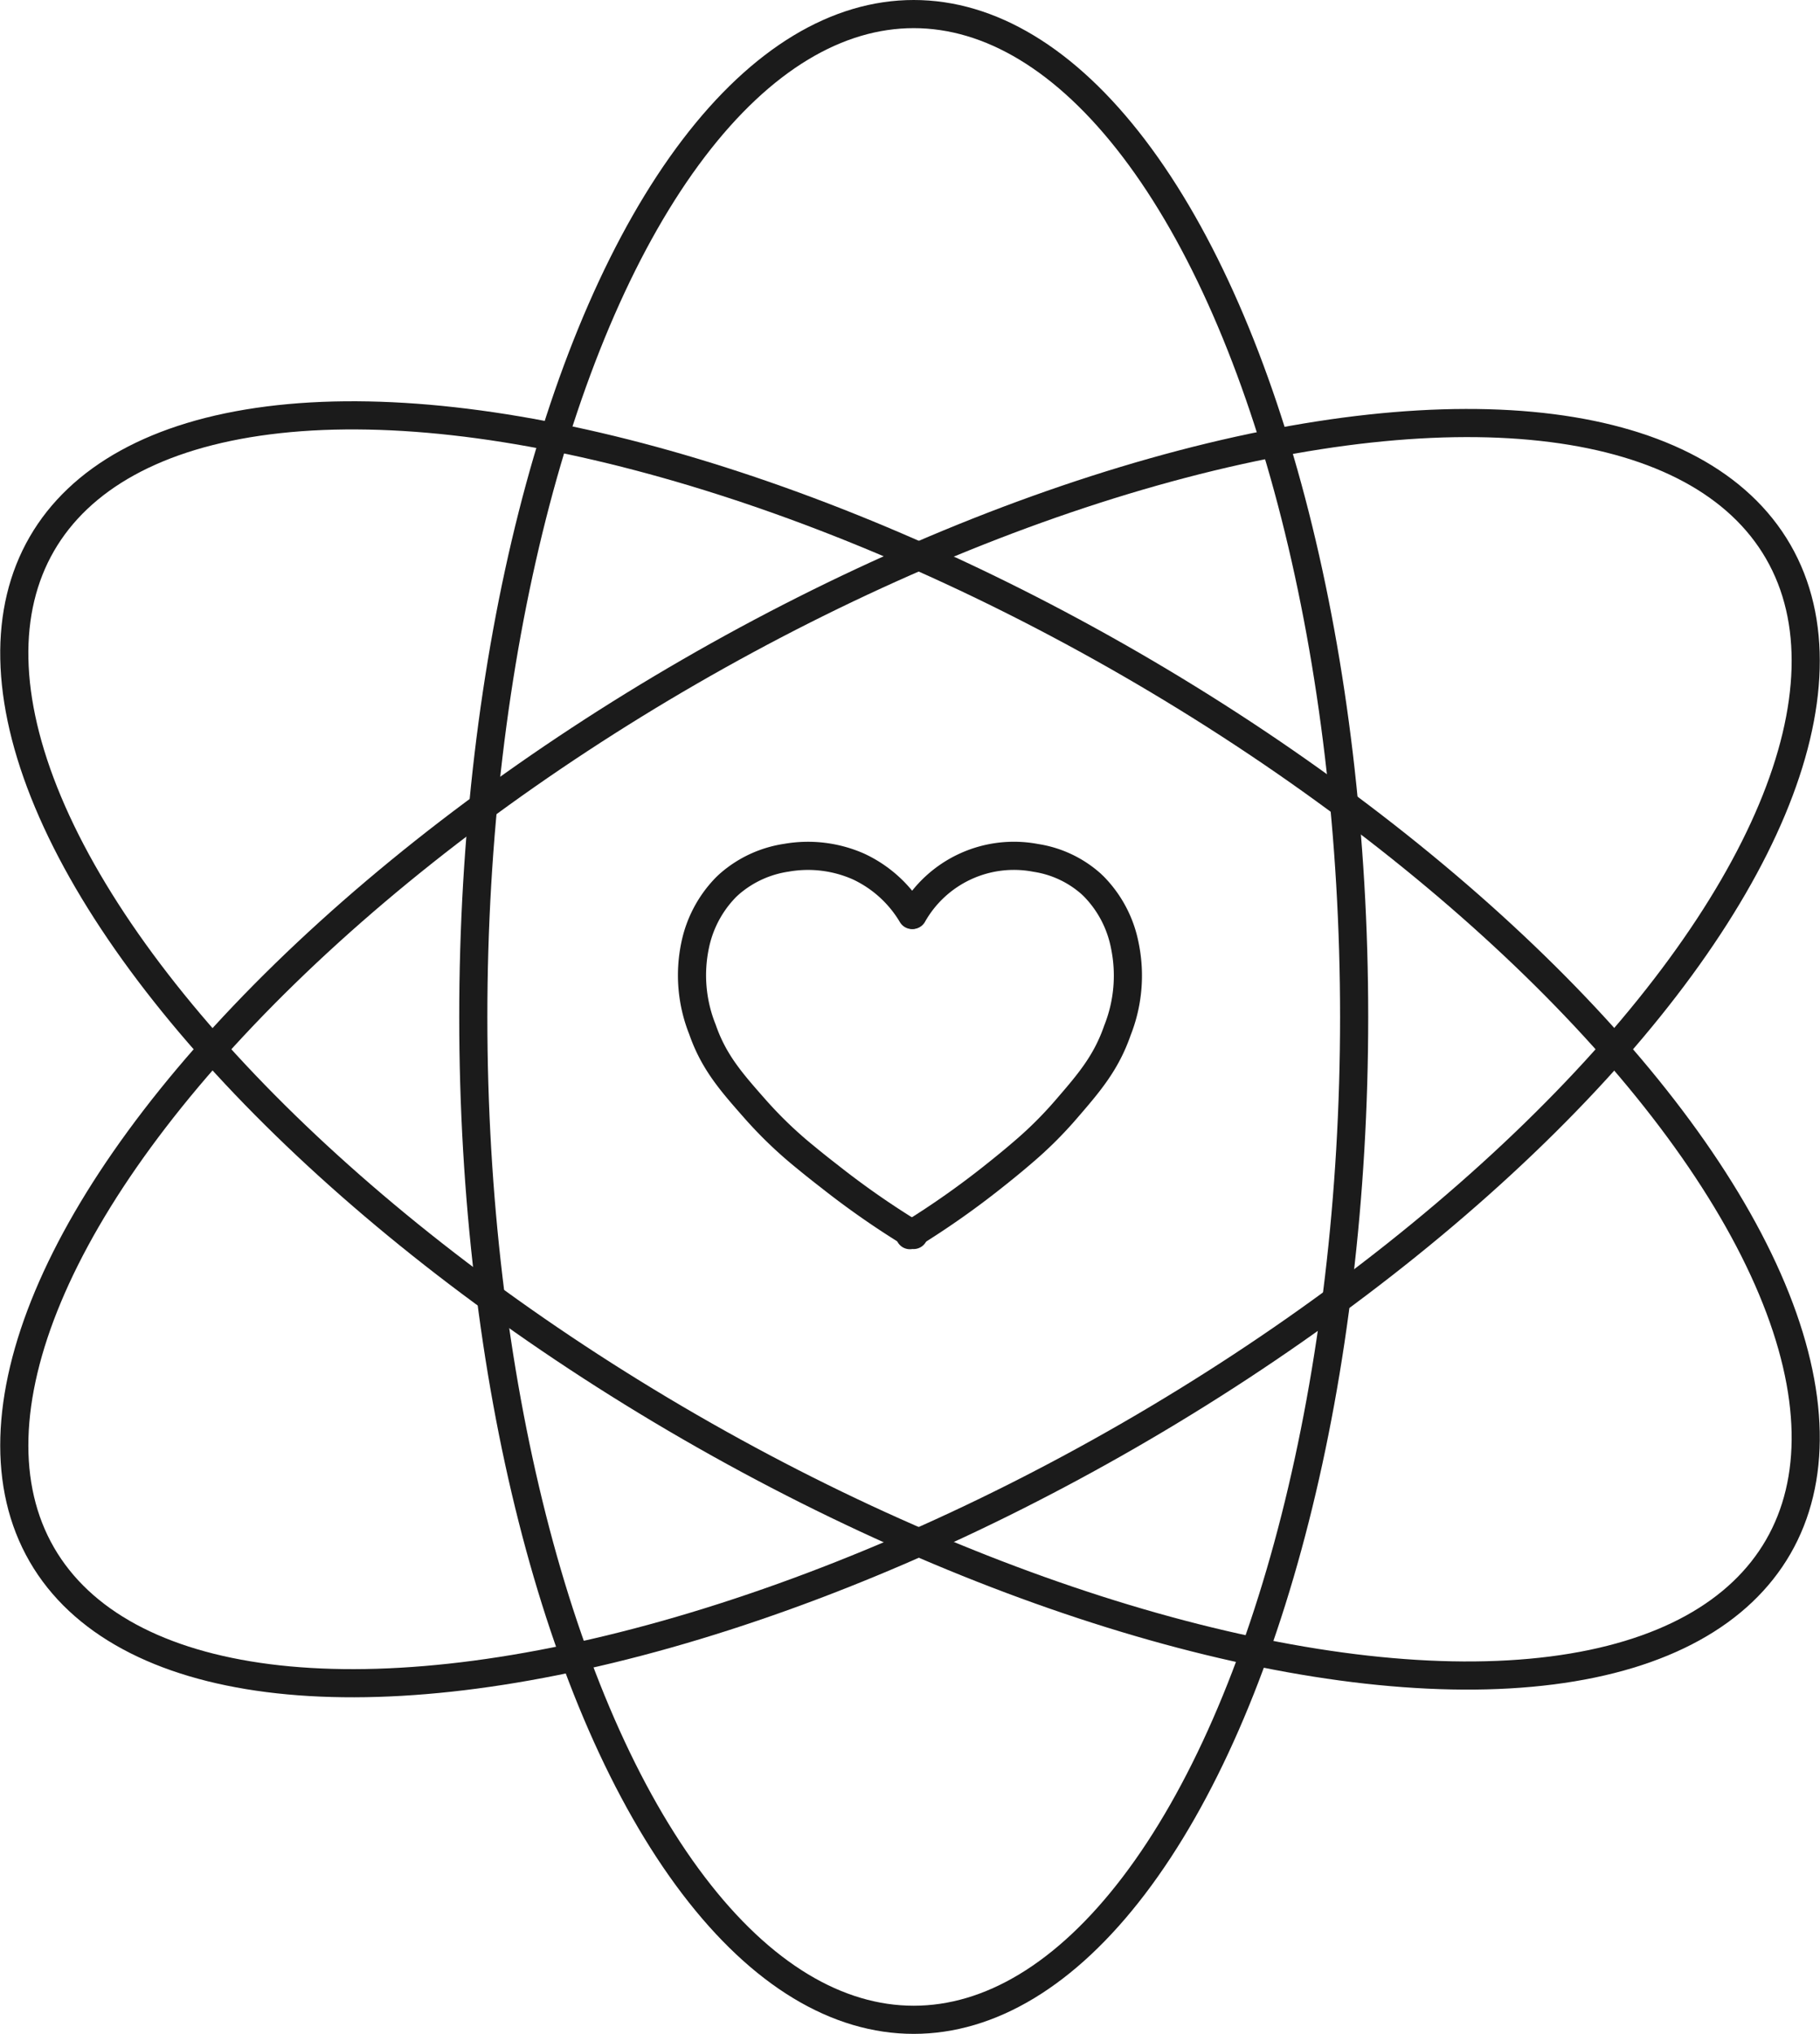<?xml version="1.0" encoding="UTF-8"?> <svg xmlns="http://www.w3.org/2000/svg" viewBox="0 0 323.4 361.29"> <defs> <style>.cls-1{fill:none;stroke:#1b1b1b;stroke-linecap:round;stroke-linejoin:round;stroke-width:5px;}</style> </defs> <title>1Ресурс 998</title> <g id="Слой_2" data-name="Слой 2"> <g id="Слой_1-2" data-name="Слой 1"> <path class="cls-1" d="M162.19,162.51a20.65,20.65,0,0,1,21.86-10.12,19.13,19.13,0,0,1,9.84,4.62l.44.42A20.54,20.54,0,0,1,199.88,168a26.36,26.36,0,0,1-1.31,15c-2,5.77-5,9.28-9.08,14a69.72,69.72,0,0,1-7.62,7.59c-1.77,1.53-3.58,3-5.51,4.53a150.55,150.55,0,0,1-14,9.86l-.36.22-.32.2"></path> <path class="cls-1" d="M162.06,162.53a21.69,21.69,0,0,0-9.53-8.62,22.22,22.22,0,0,0-12.78-1.55,19.8,19.8,0,0,0-10.06,4.6c-.33.29-.65.59-.94.9a20.67,20.67,0,0,0-5.22,10,25.88,25.88,0,0,0,1.29,15c2,5.77,5.09,9.29,9.24,14a74.08,74.08,0,0,0,9.2,8.81c1.34,1.11,2.72,2.2,4.18,3.33A148.23,148.23,0,0,0,162,219.15l.35.22"></path> <ellipse class="cls-1" cx="162.36" cy="180.64" rx="78.26" ry="178.14"></ellipse> <ellipse class="cls-1" cx="161.7" cy="185.7" rx="78.26" ry="178.14" transform="translate(-79.97 232.89) rotate(-60)"></ellipse> <ellipse class="cls-1" cx="161.7" cy="187.07" rx="178.14" ry="78.26" transform="translate(-71.87 105.91) rotate(-30)"></ellipse> </g> </g> </svg> 